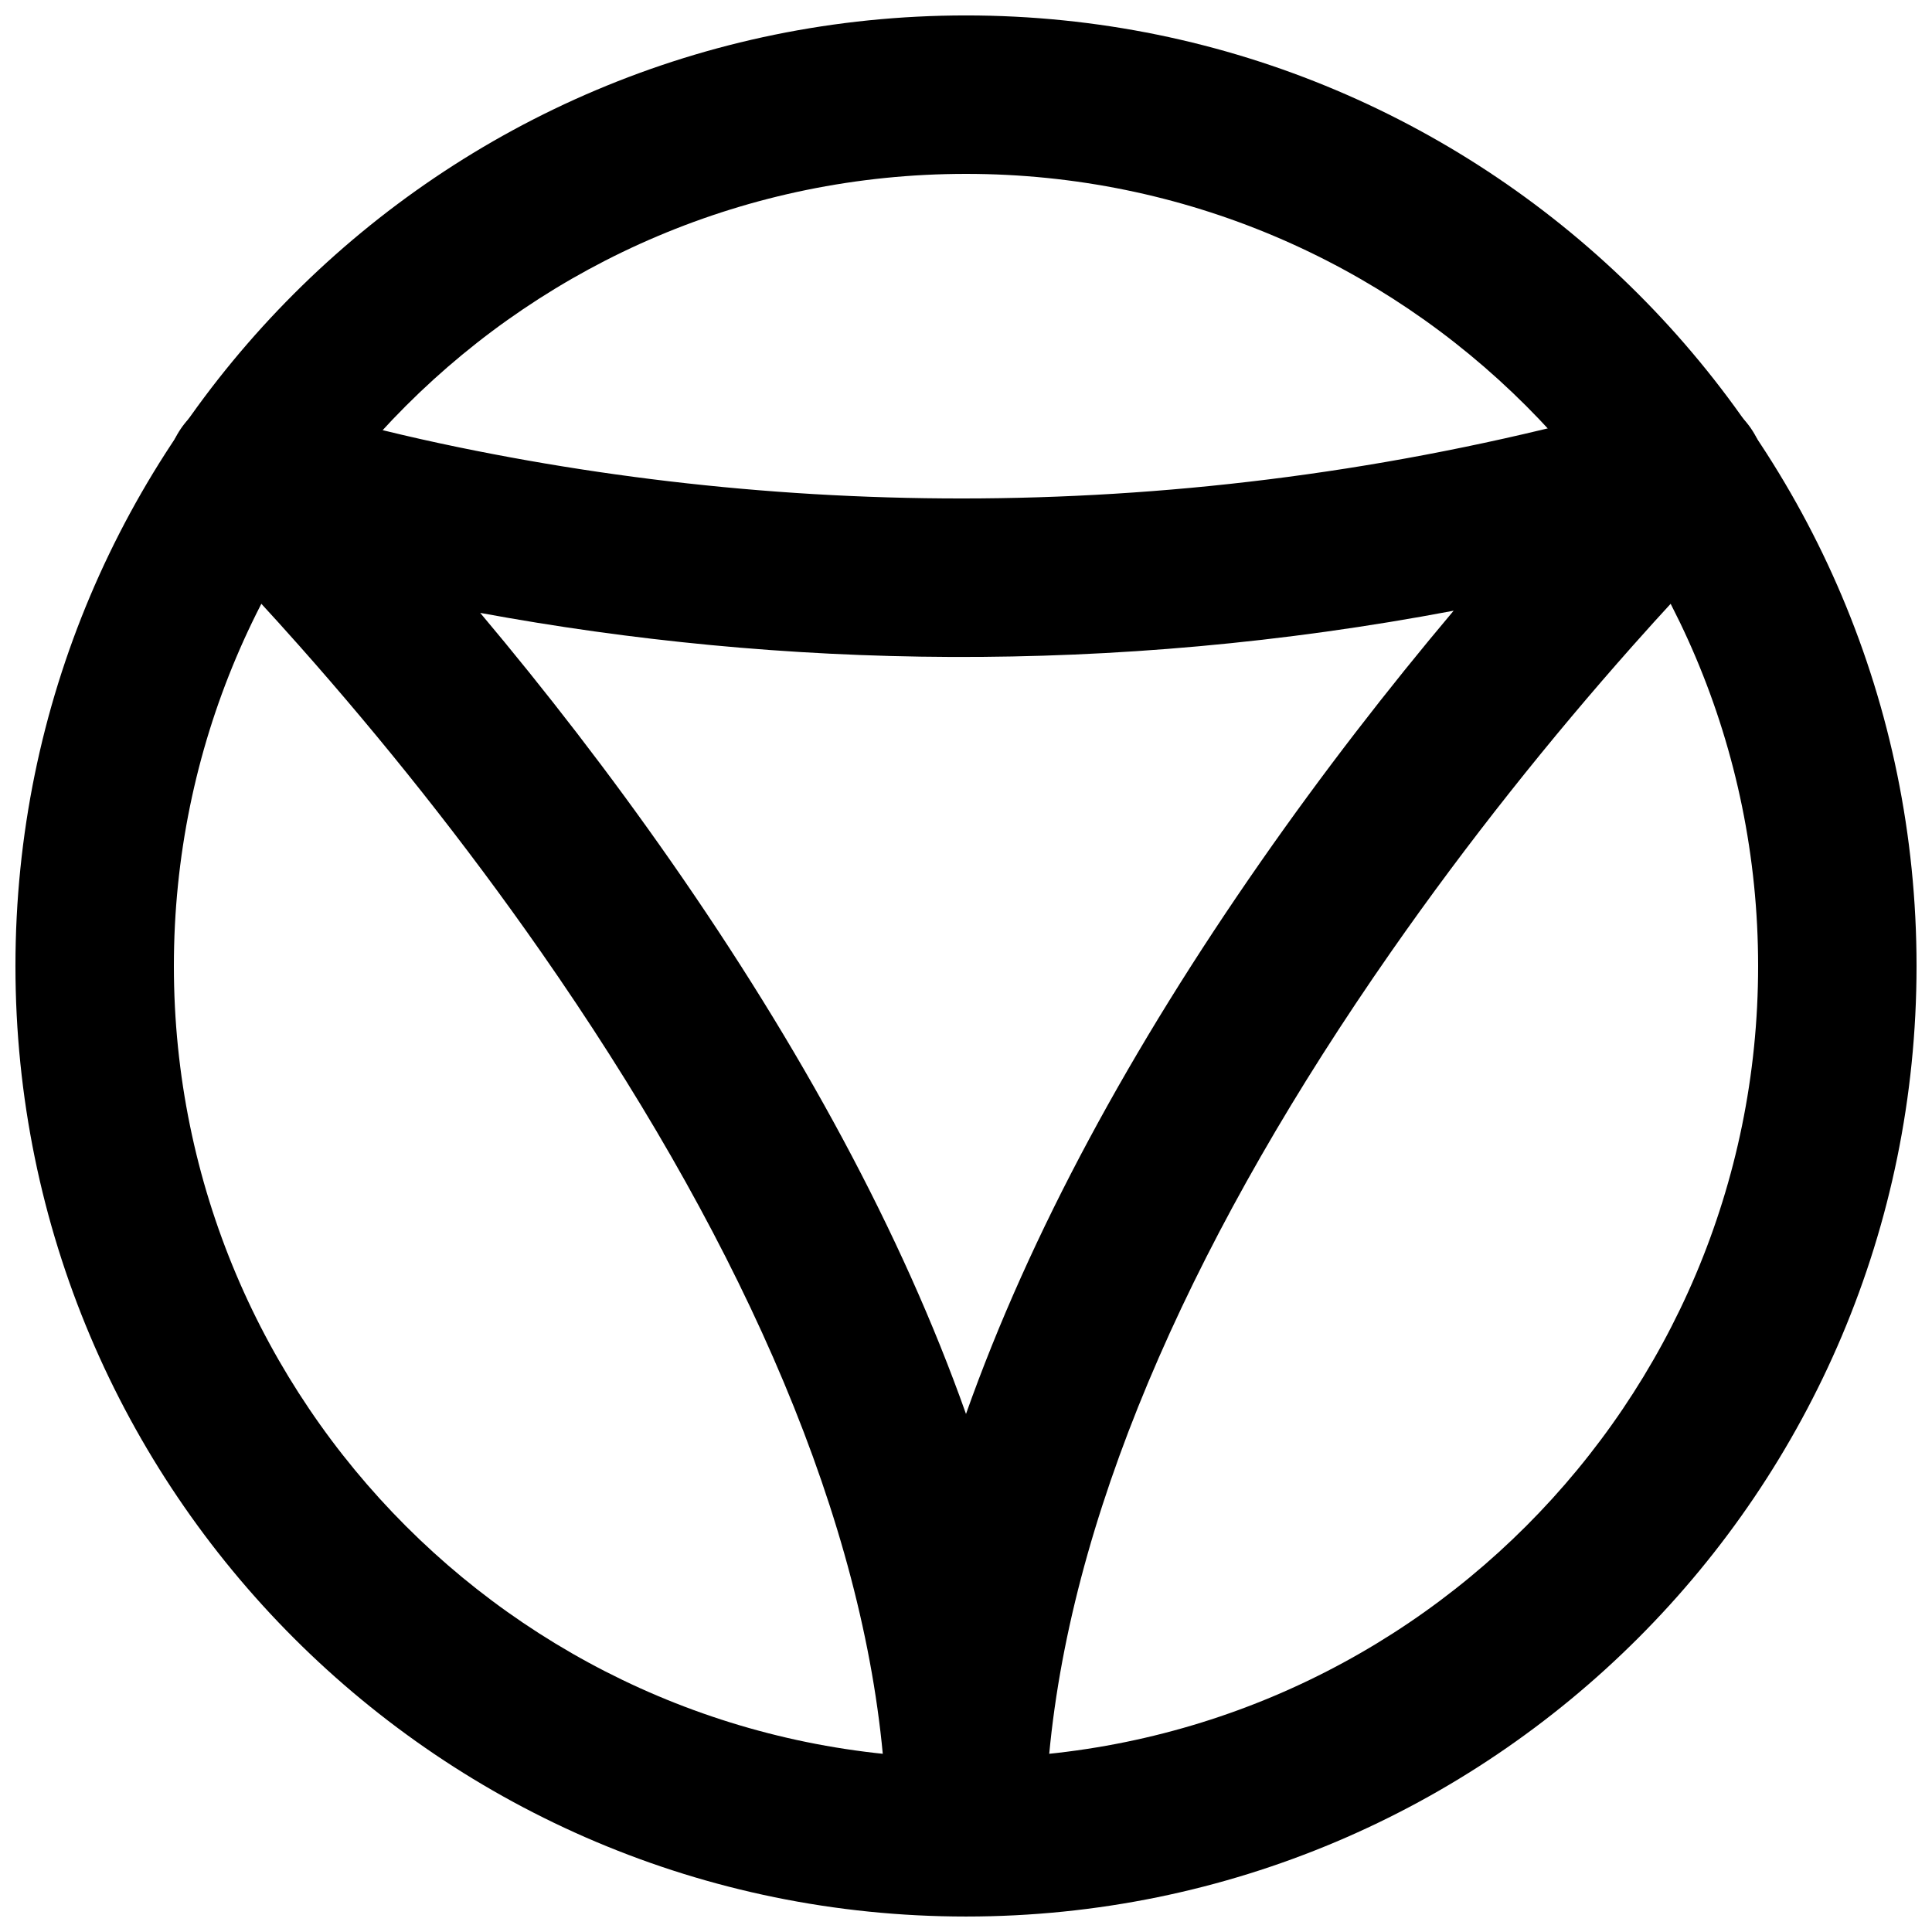 <?xml version="1.0" encoding="UTF-8"?>
<!-- Uploaded to: ICON Repo, www.iconrepo.com, Generator: ICON Repo Mixer Tools -->
<svg width="800px" height="800px" version="1.1" viewBox="144 144 512 512" xmlns="http://www.w3.org/2000/svg">
 <defs>
  <clipPath id="a">
   <path d="m148.09 148.09h503.81v503.81h-503.81z"/>
  </clipPath>
 </defs>
 <g clip-path="url(#a)">
  <path d="m609.92 400c0 115.93-93.984 209.92-209.92 209.92s-209.92-93.984-209.92-209.92 93.988-209.92 209.92-209.92 209.92 93.988 209.92 209.92zm41.984 0c0-139.12-112.79-251.91-251.9-251.91-139.12 0-251.91 112.79-251.91 251.91 0 139.12 112.79 251.9 251.91 251.9 139.12 0 251.9-112.79 251.9-251.9z" fill-rule="evenodd"/>
 </g>
 <path d="m194.6 284.52c1.328 1.293 3.965 3.938 7.711 7.836 6.332 6.578 13.406 14.219 21.035 22.82 21.84 24.621 43.691 51.934 64.055 81.137 50.547 72.492 83.352 144.12 90.266 209.67 0.891 8.449 1.34 16.758 1.34 24.918h41.984c0-8.16 0.449-16.469 1.344-24.918 6.914-65.543 39.719-137.18 90.262-209.67 20.363-29.203 42.215-56.516 64.055-81.137 7.633-8.602 14.707-16.242 21.035-22.82 3.75-3.898 6.383-6.543 7.711-7.836 15.68-15.266 0.465-41.332-20.535-35.188-113.06 33.066-222.71 33.066-319.15 13.234-13.977-2.875-26.363-5.945-37-9-6.242-1.793-10.422-3.144-12.391-3.852-21.238-7.606-37.887 19.066-21.723 34.805zm334.63 21.324c-17.457 20.719-34.703 42.98-51.07 66.457-34.285 49.168-61.102 98.273-78.16 146.41-17.059-48.133-43.875-97.238-78.156-146.41-16.219-23.258-33.297-45.324-50.582-65.879 79.66 14.703 167.13 16.625 257.97-0.578z" fill-rule="evenodd"/>
</svg>